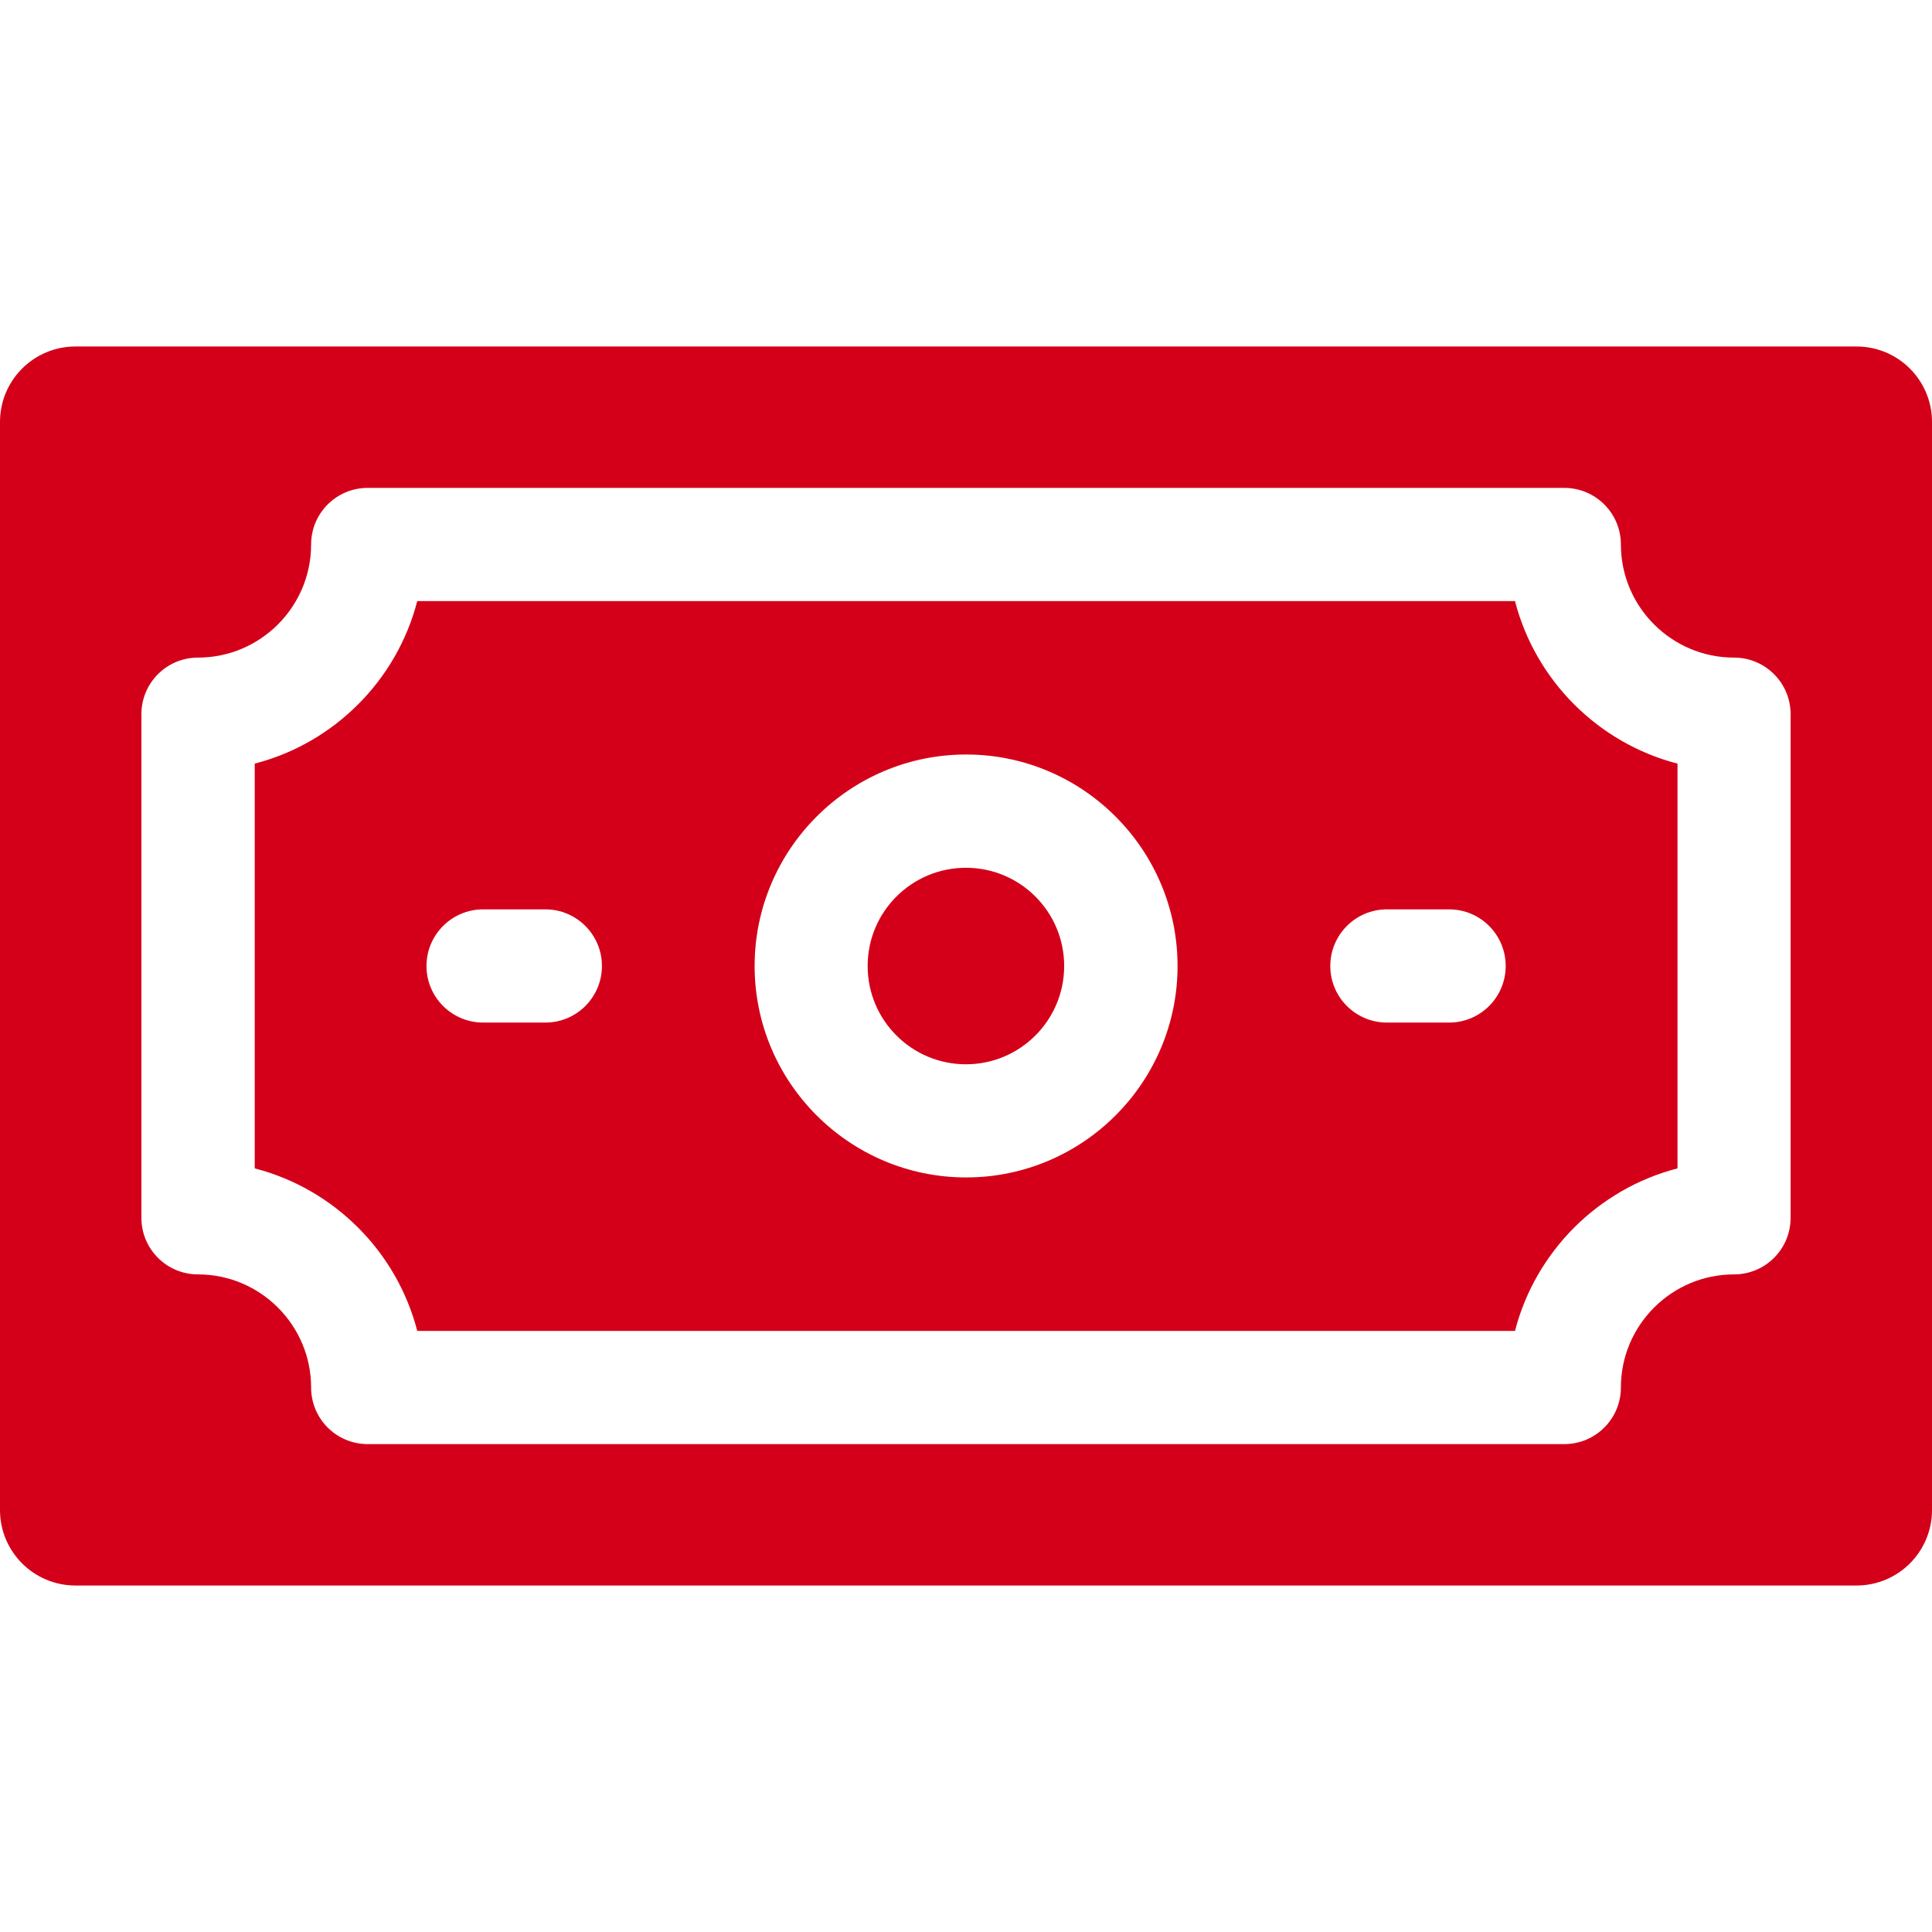 <svg width="32" height="32" viewBox="0 0 32 32" fill="none" xmlns="http://www.w3.org/2000/svg">
<path d="M30.75 5.739H1.25C0.56 5.739 0 6.298 0 6.989V25.011C0 25.702 0.56 26.261 1.25 26.261H30.75C31.44 26.261 32 25.702 32 25.011V6.989C32 6.298 31.44 5.739 30.75 5.739ZM29.658 20.171C29.658 20.689 29.239 21.108 28.721 21.108C27.688 21.108 26.847 21.949 26.847 22.982C26.847 23.5 26.427 23.919 25.909 23.919H6.091C5.572 23.919 5.153 23.5 5.153 22.982C5.153 21.949 4.312 21.108 3.279 21.108C2.761 21.108 2.342 20.689 2.342 20.171V11.829C2.342 11.311 2.761 10.892 3.279 10.892C4.312 10.892 5.153 10.051 5.153 9.018C5.153 8.5 5.572 8.081 6.091 8.081H25.909C26.427 8.081 26.847 8.5 26.847 9.018C26.847 10.051 27.688 10.892 28.721 10.892C29.239 10.892 29.658 11.311 29.658 11.829V20.171Z" fill="#D40019"/>
<path d="M25.093 9.956H6.911C6.571 11.271 5.534 12.308 4.219 12.648V19.352C5.534 19.692 6.571 20.729 6.911 22.044H25.093C25.433 20.729 26.47 19.692 27.785 19.352V12.648C26.47 12.308 25.433 11.271 25.093 9.956ZM9.033 16.937H8.002C7.484 16.937 7.064 16.517 7.064 16C7.064 15.482 7.484 15.062 8.002 15.062H9.033C9.55 15.062 9.97 15.482 9.97 16C9.97 16.517 9.55 16.937 9.033 16.937ZM16.002 19.502C14.071 19.502 12.499 17.931 12.499 16C12.499 14.069 14.071 12.497 16.002 12.497C17.933 12.497 19.504 14.069 19.504 16C19.504 17.931 17.933 19.502 16.002 19.502ZM24.002 16.937H22.971C22.454 16.937 22.034 16.517 22.034 16C22.034 15.482 22.454 15.062 22.971 15.062H24.002C24.52 15.062 24.939 15.482 24.939 16C24.939 16.517 24.52 16.937 24.002 16.937Z" fill="#D40019"/>
<path d="M15.999 17.628C16.897 17.628 17.626 16.899 17.626 16C17.626 15.101 16.897 14.373 15.999 14.373C15.1 14.373 14.371 15.101 14.371 16C14.371 16.899 15.1 17.628 15.999 17.628Z" fill="#D40019"/>
</svg>
